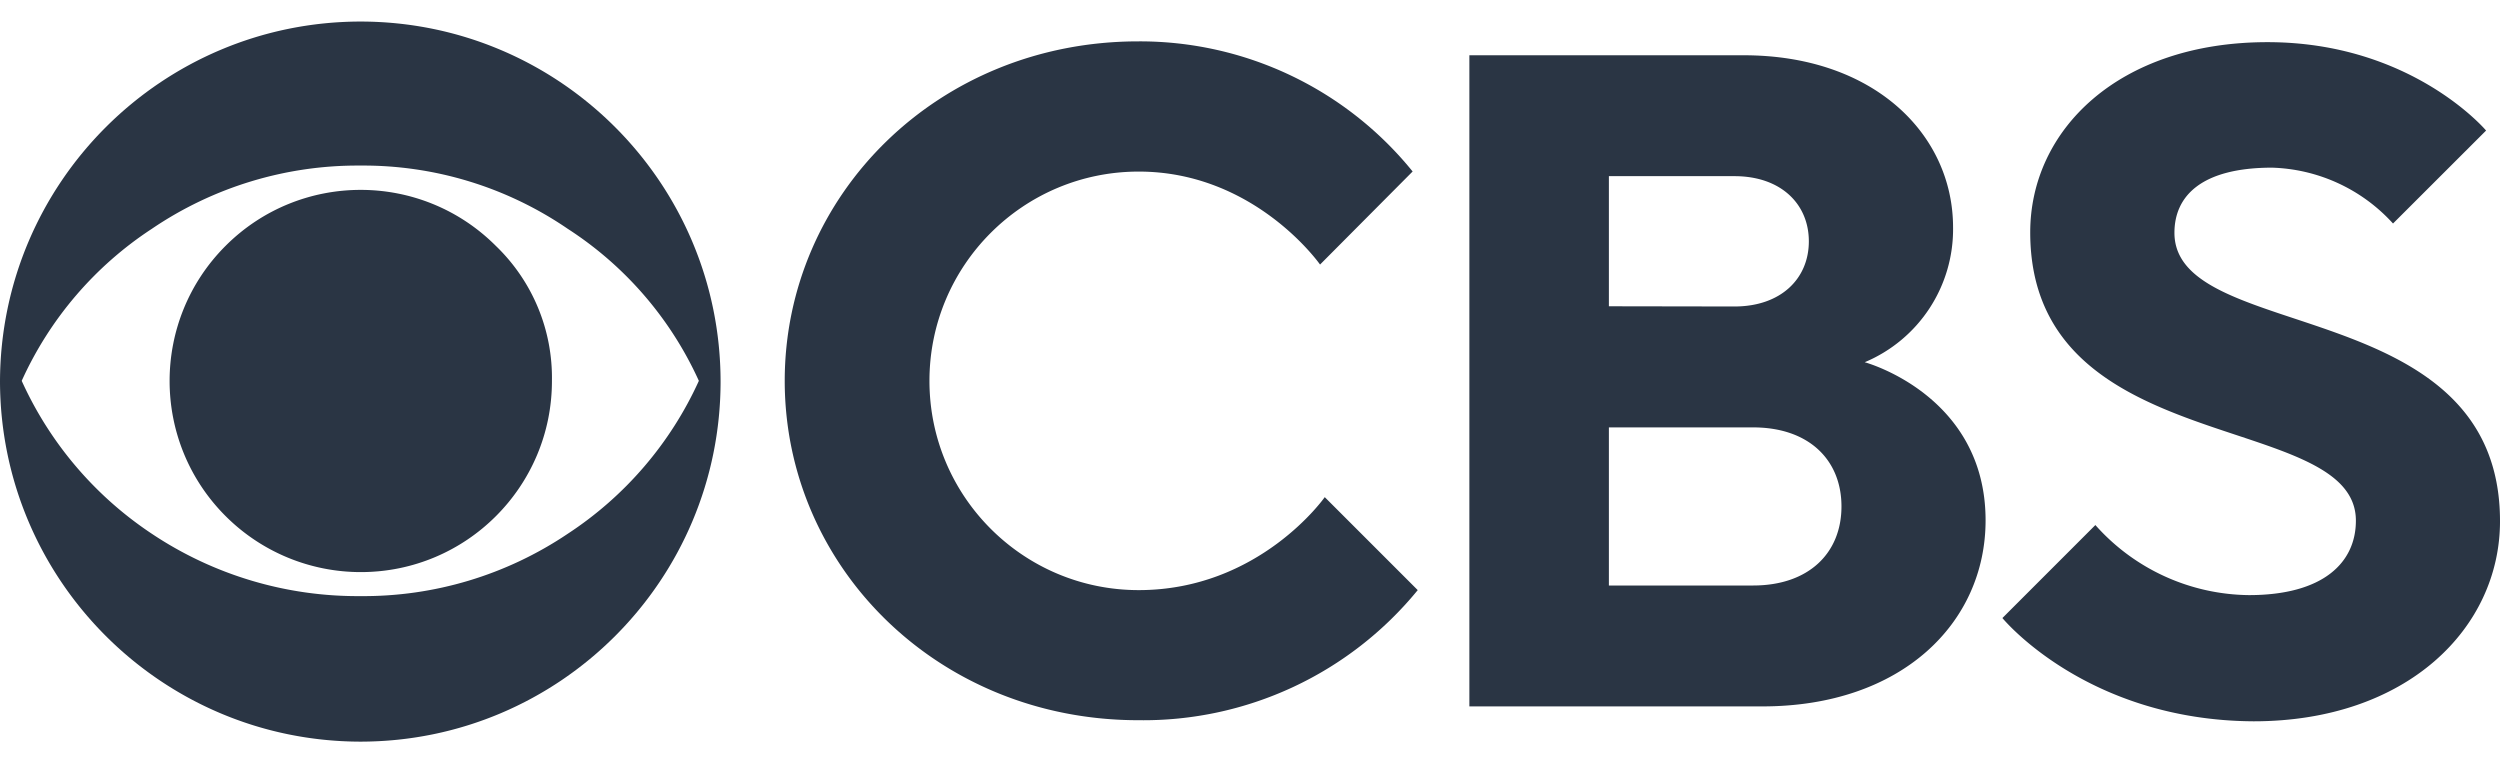 <svg width="155" height="48" fill="none" xmlns="http://www.w3.org/2000/svg"><path fill-rule="evenodd" clip-rule="evenodd" d="M44.676 23.612c.017 12.337-9.97 22.352-22.308 22.37h-.03C10.01 45.956.024 35.97 0 23.642.04 11.328 10.023 1.36 22.338 1.336c12.337 0 22.338 10.001 22.338 22.338v-.062zm-1.347 0a22.076 22.076 0 00-8.128-9.425 22.451 22.451 0 00-12.863-3.922 22.71 22.71 0 00-12.925 3.922 22.198 22.198 0 00-8.067 9.425 22.526 22.526 0 008.067 9.481 22.96 22.96 0 0012.925 3.866c4.58.04 9.064-1.308 12.863-3.866a22.4 22.4 0 008.128-9.48zM22.374 35.47c6.545-.003 11.85-5.311 11.846-11.857a11.342 11.342 0 00-3.48-8.37c-4.627-4.627-12.128-4.627-16.754 0-4.627 4.626-4.627 12.127 0 16.753a11.85 11.85 0 008.388 3.474z" fill="#2A3544"/><path d="M48.653 23.613c0-11.536 9.512-21.048 21.916-21.048a21.755 21.755 0 0117.014 8.067l-5.74 5.77S77.81 10.638 70.6 10.638c-7.165 0-12.974 5.809-12.974 12.975 0 7.165 5.809 12.974 12.974 12.974 7.496 0 11.535-5.764 11.535-5.764l5.764 5.764A21.966 21.966 0 0170.6 44.653c-12.435.013-21.947-9.506-21.947-21.04z" fill="#2A3544"/><path fill-rule="evenodd" clip-rule="evenodd" d="M91.101 3.427h17.014c8.067 0 12.975 4.902 12.975 10.673a8.936 8.936 0 01-5.479 8.358s7.495 2.023 7.495 9.804c0 6.347-5.187 11.535-13.837 11.535H91.101V3.427zm16.437 15.575c2.885 0 4.61-1.731 4.61-4.04 0-2.308-1.725-4.04-4.61-4.04h-7.787v8.067l7.787.013zm6.633 12.397c0 2.886-2.023 4.902-5.479 4.902h-8.941v-9.803h8.941c3.456 0 5.479 2.016 5.479 4.901z" fill="#2A3544"/><path d="M124.149 38.318l5.764-5.765a12.905 12.905 0 009.518 4.344c4.611 0 6.634-2.017 6.634-4.616 0-6.92-20.191-3.724-20.191-17.877 0-6.342 5.479-11.79 14.711-11.79 8.935 0 13.552 5.48 13.552 5.48l-5.77 5.764a10.55 10.55 0 00-7.496-3.463c-4.343 0-6.056 1.731-6.056 4.04 0 6.918 20.185 3.723 20.185 17.876 0 6.633-5.764 12.41-15.283 12.41-10.381-.055-15.568-6.403-15.568-6.403z" fill="#2A3544"/></svg>